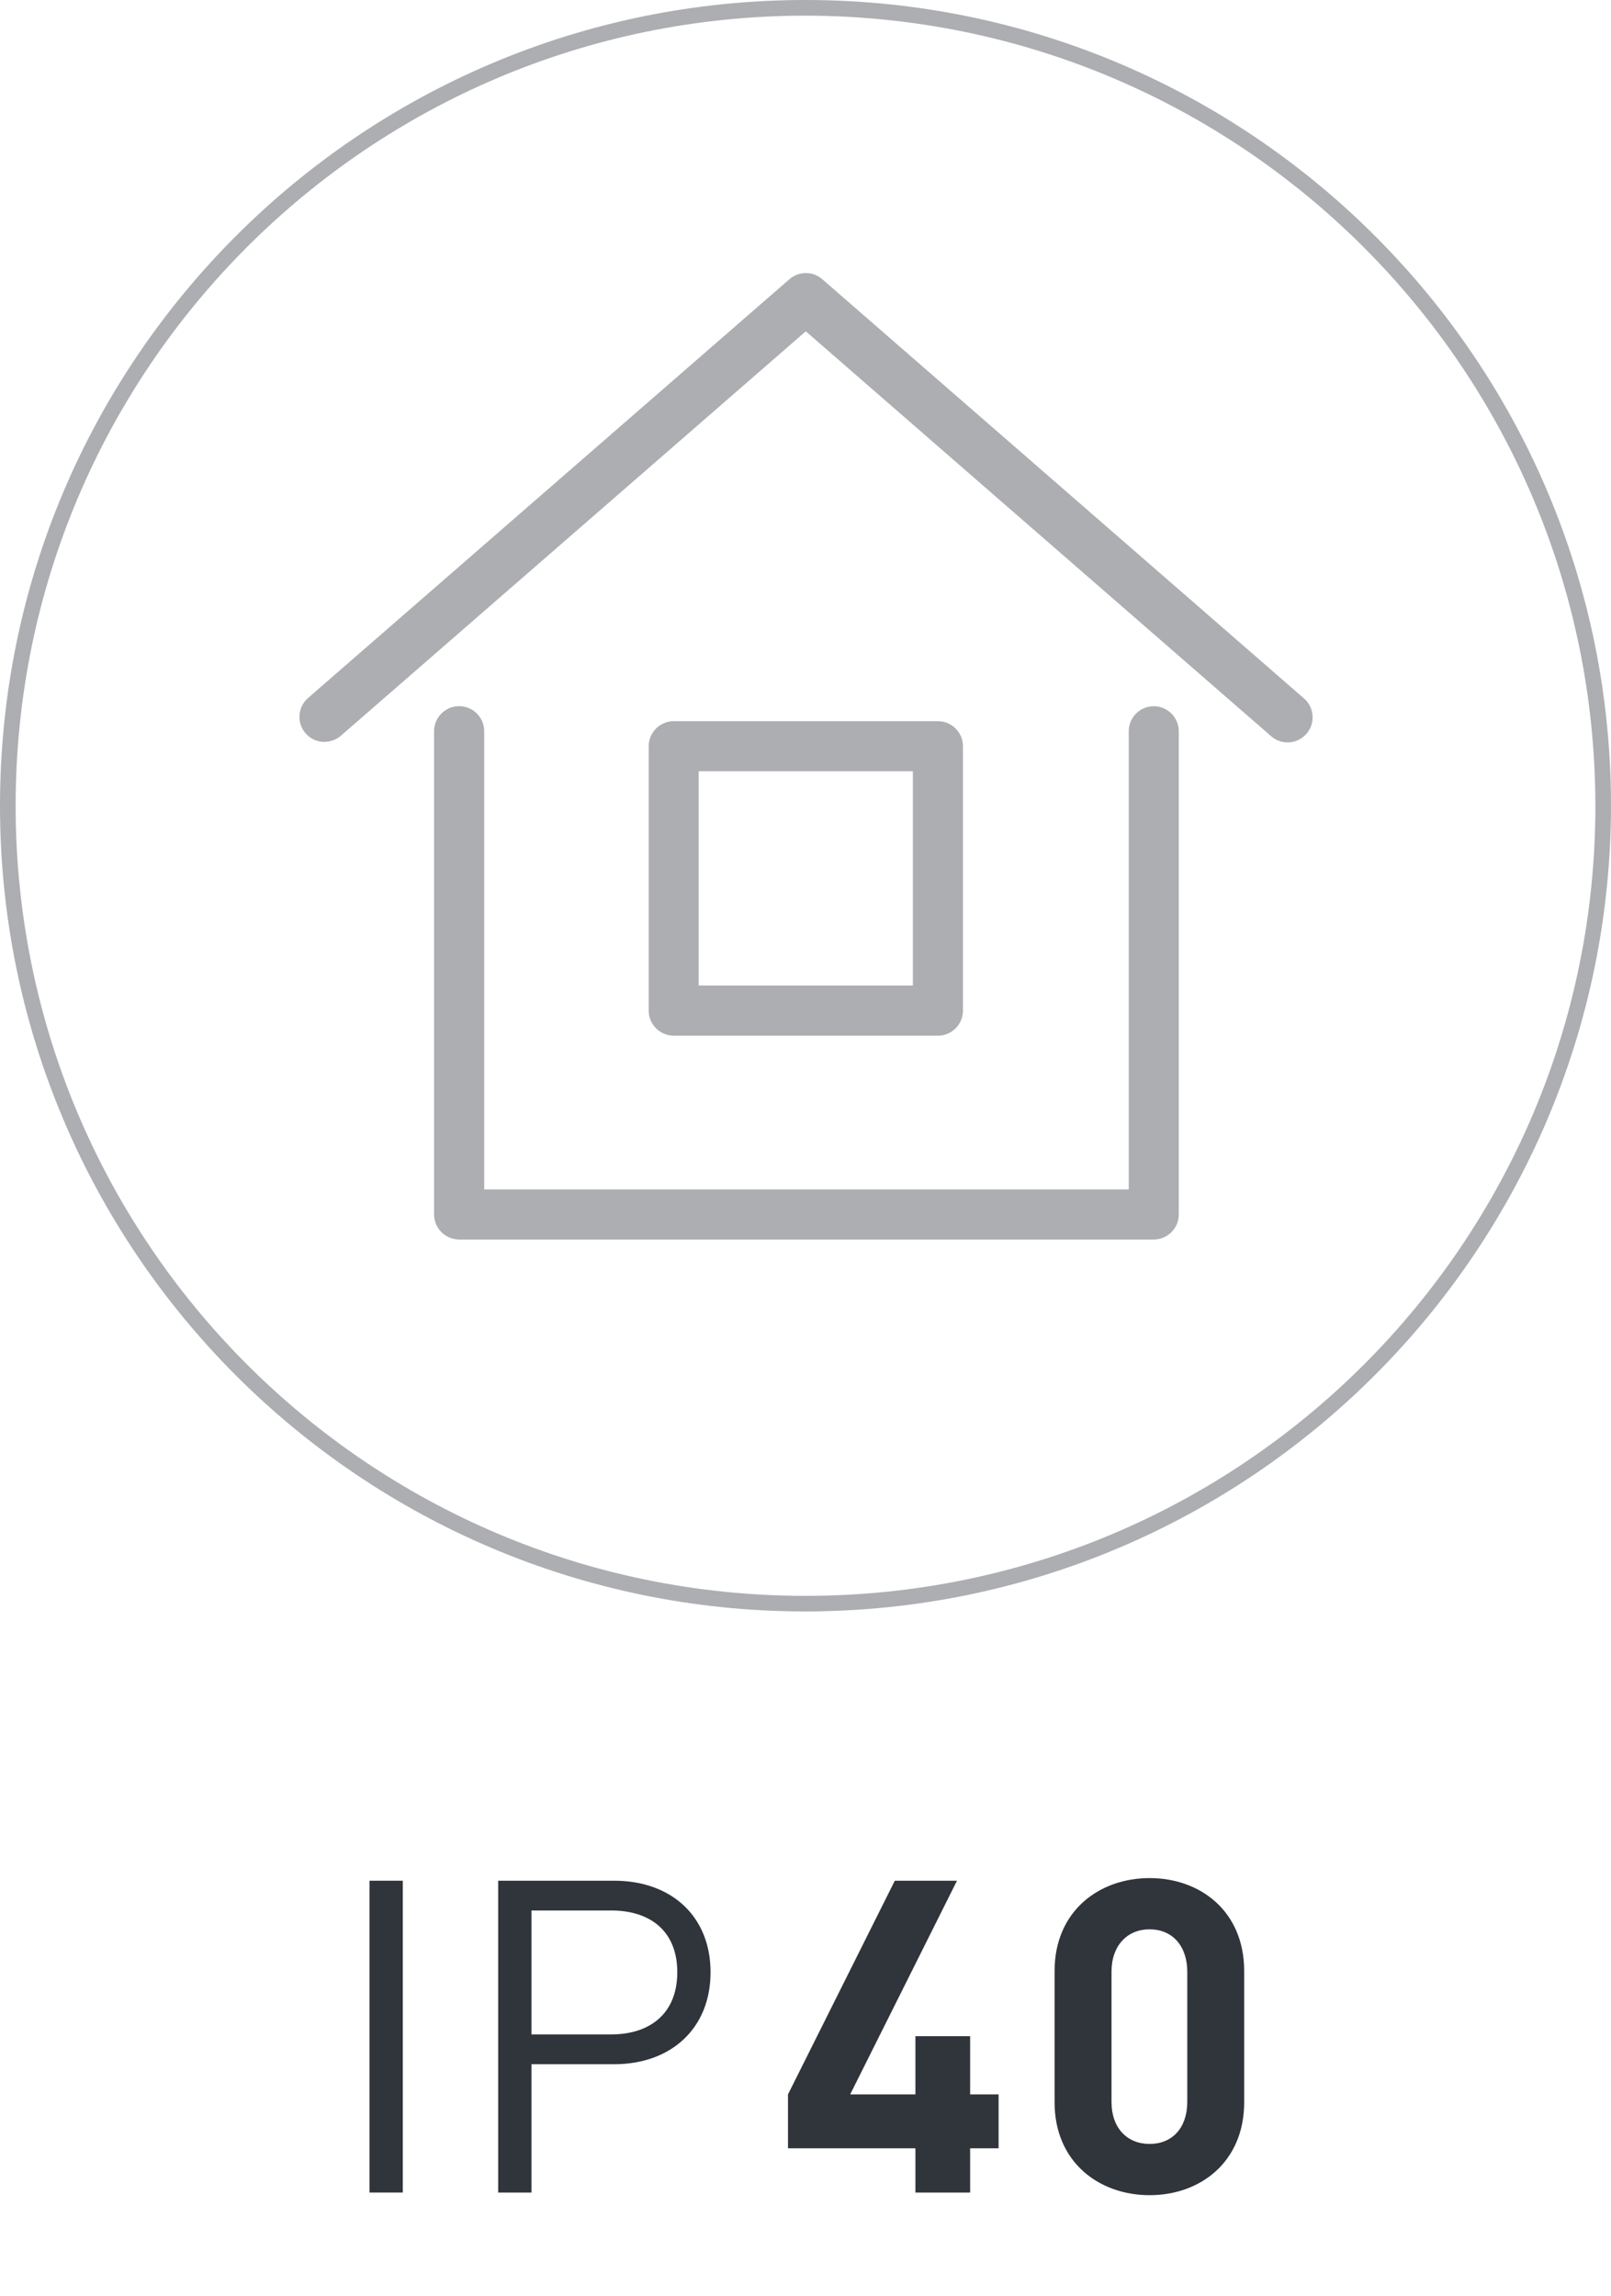 <?xml version="1.0" encoding="utf-8"?>
<!-- Generator: Adobe Illustrator 25.2.3, SVG Export Plug-In . SVG Version: 6.00 Build 0)  -->
<svg version="1.1" id="Слой_1" xmlns="http://www.w3.org/2000/svg" xmlns:xlink="http://www.w3.org/1999/xlink" x="0px" y="0px"
	 viewBox="0 0 80 114" enable-background="new 0 0 80 114" xml:space="preserve">
<g id="Сгруппировать_177" transform="translate(-13.182 -111.369)">
	<path id="Контур_338" fill="#ACAEB1" d="M59.757,162.785H46.637
		c-0.686-0.002-1.242-0.558-1.242-1.245v-13.126
		c0.001-0.685,0.556-1.241,1.242-1.242h13.122
		c0.685,0.001,1.241,0.556,1.242,1.242v13.126c0,0.686-0.555,1.243-1.242,1.245
		 M47.878,160.295h10.635v-10.636H47.878V160.295z"/>
	<path id="Контур_339" fill="#ACAEB1" d="M29.293,148.201
		c-0.686,0-1.242-0.555-1.242-1.241c-0-0.36,0.155-0.702,0.427-0.938
		l23.906-20.792c0.467-0.407,1.163-0.407,1.63,0l23.899,20.792
		c0.53,0.437,0.605,1.221,0.168,1.751c-0.437,0.53-1.221,0.605-1.751,0.168
		c-0.017-0.014-0.034-0.029-0.05-0.044l-23.084-20.08L30.105,147.898
		c-0.227,0.194-0.517,0.3-0.816,0.299"/>
	<path id="Контур_340" fill="#ACAEB1" d="M70.472,172.904H35.982
		c-0.686-0.002-1.241-0.556-1.245-1.242v-23.991c0-0.687,0.557-1.245,1.245-1.245
		c0.687,0,1.245,0.557,1.245,1.245v22.746H69.234v-22.746
		c0-0.686,0.556-1.242,1.242-1.242c0.686,0,1.242,0.556,1.242,1.242v23.991
		c-0.001,0.686-0.556,1.241-1.242,1.242"/>
	<path id="Контур_341" fill="#ACAEB1" d="M53.182,191.369c-22.091,0-40-17.909-40-40
		s17.909-40,40-40s40,17.909,40,40v0
		C93.157,173.45,75.263,191.344,53.182,191.369 M53.182,112.147
		c-21.663,0-39.224,17.562-39.223,39.225
		c0.001,21.663,17.562,39.224,39.225,39.223
		c21.663-0.001,39.224-17.562,39.223-39.225c0-0,0-0.001,0-0.001
		c-0.025-21.653-17.572-39.199-39.225-39.222"/>
</g>
<g enable-background="new    ">
	<path fill="#30343B" d="M18.349,108.848V93.367h1.652v15.481H18.349z"/>
</g>
<g enable-background="new    ">
	<path fill="#30343B" d="M30.502,102.477h-4.11v6.371H24.74V93.367h5.762
		c2.827,0,4.783,1.761,4.783,4.544S33.329,102.477,30.502,102.477z M30.35,94.845
		h-3.958v6.153h3.958c1.935,0,3.283-1.044,3.283-3.088S32.285,94.845,30.35,94.845z
		"/>
</g>
<g enable-background="new    ">
	<path fill="#30343B" d="M48.176,106.652v2.196h-2.718v-2.196h-6.328v-2.675l5.305-10.61
		h3.088L42.218,103.977h3.24v-2.892h2.718v2.892h1.413v2.675H48.176z"/>
	<path fill="#30343B" d="M57.088,108.979c-2.522,0-4.719-1.653-4.719-4.61v-6.522
		c0-2.958,2.196-4.61,4.719-4.61s4.696,1.652,4.696,4.61v6.522
		C61.784,107.326,59.61,108.979,57.088,108.979z M58.958,97.889
		c0-1.305-0.761-2.109-1.87-2.109s-1.892,0.805-1.892,2.109v6.458
		c0,1.305,0.782,2.088,1.892,2.088s1.87-0.783,1.87-2.088V97.889z"/>
</g>
</svg>

